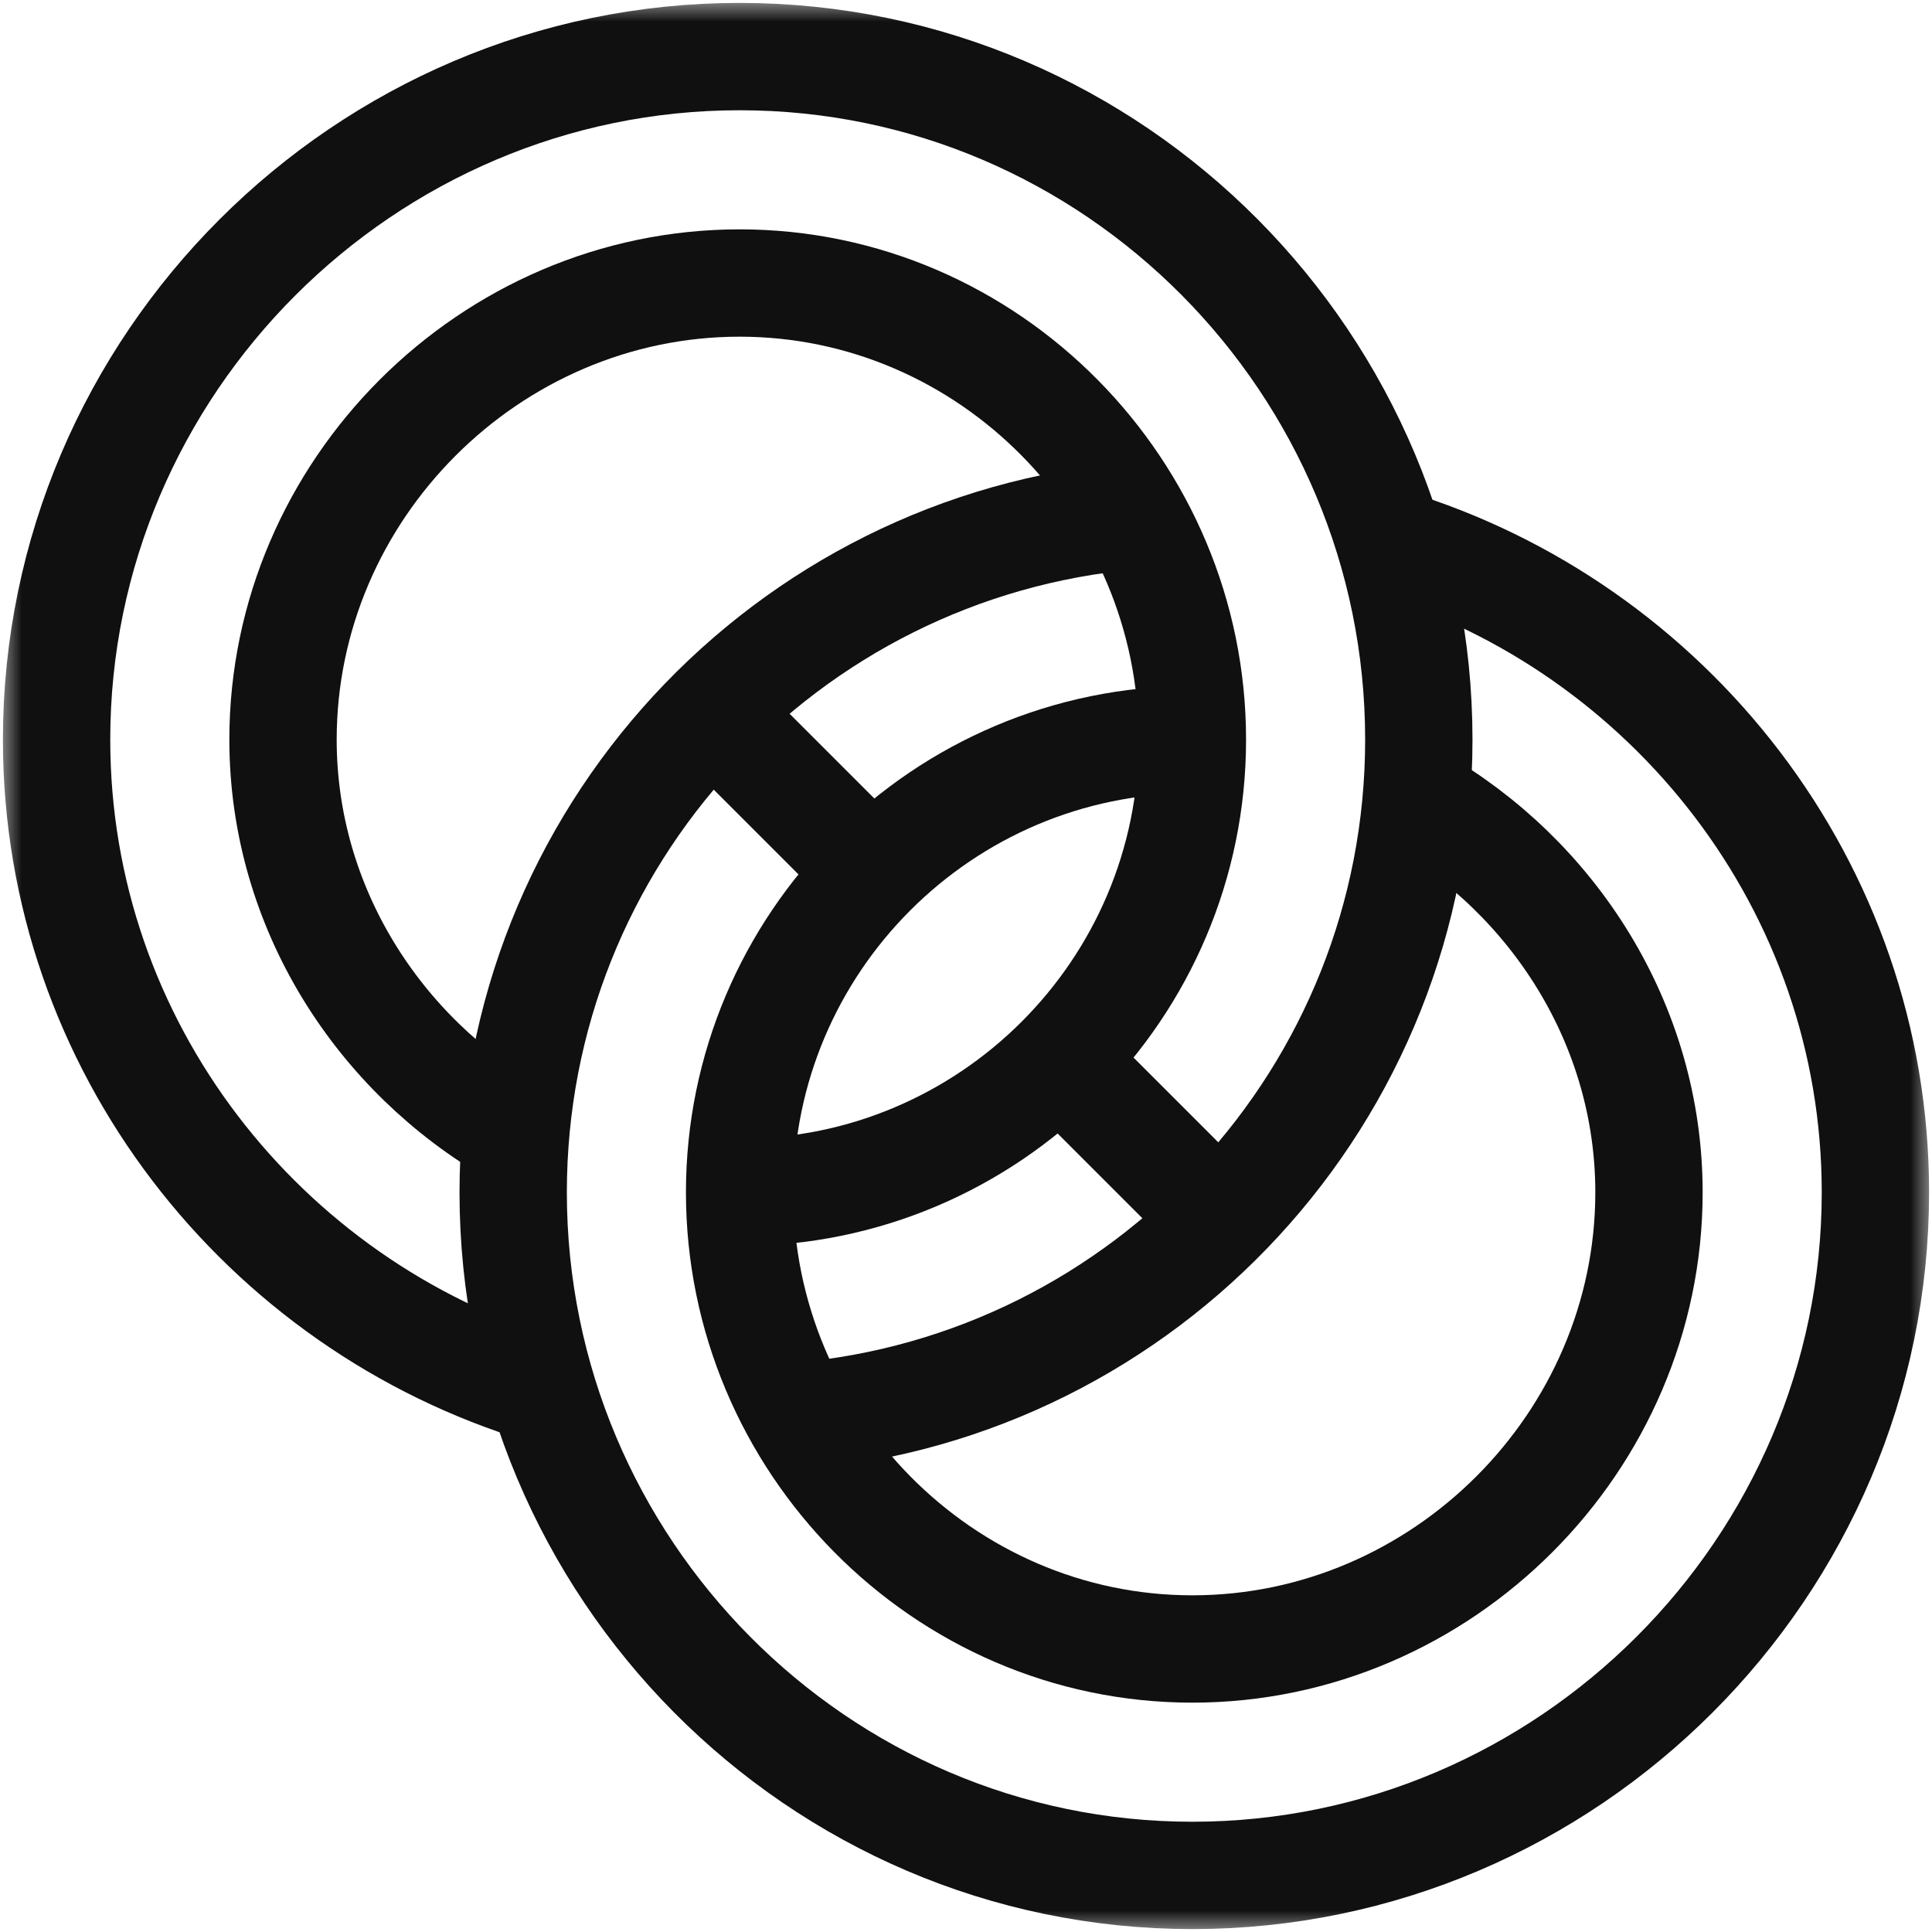 <?xml version="1.0" encoding="UTF-8"?>
<svg xmlns="http://www.w3.org/2000/svg" width="45" height="45" viewBox="0 0 45 45" fill="none">
  <g clip-path="url(#clip0_1247_3289)">
    <mask id="mask0_1247_3289" style="mask-type:luminance" maskUnits="userSpaceOnUse" x="0" y="0" width="45" height="45">
      <path d="M0 3.8147e-06H45V45H0V3.8147e-06Z" fill="white"></path>
    </mask>
    <g mask="url(#mask0_1247_3289)">
      <path d="M12.631 32.369C6.135 30.4 1.318 24.366 1.318 17.227C1.318 8.489 8.489 1.318 17.227 1.318C25.964 1.318 33.047 8.489 33.047 17.227C33.047 25.498 26.698 32.288 18.608 32.987" stroke="#101010" stroke-width="2.5" stroke-miterlimit="10"></path>
      <path d="M12.013 26.392C8.83 24.574 6.592 21.147 6.592 17.227C6.592 11.411 11.411 6.592 17.227 6.592C23.042 6.592 27.773 11.411 27.773 17.227C27.773 23.042 23.042 27.773 17.227 27.773" stroke="#101010" stroke-width="2.5" stroke-miterlimit="10"></path>
      <path d="M32.369 12.631C38.865 14.6 43.682 20.634 43.682 27.773C43.682 36.511 36.511 43.682 27.773 43.682C19.036 43.682 11.953 36.511 11.953 27.773C11.953 19.502 18.302 12.712 26.392 12.013" stroke="#101010" stroke-width="2.5" stroke-miterlimit="10"></path>
      <path d="M32.987 18.608C36.17 20.426 38.408 23.853 38.408 27.773C38.408 33.589 33.589 38.408 27.773 38.408C21.958 38.408 17.227 33.589 17.227 27.773C17.227 21.958 21.958 17.227 27.773 17.227" stroke="#101010" stroke-width="2.5" stroke-miterlimit="10"></path>
      <path d="M28.414 28.413L24.682 24.681" stroke="#101010" stroke-width="2.5" stroke-miterlimit="10"></path>
      <path d="M20.318 20.319L16.586 16.587" stroke="#101010" stroke-width="2.5" stroke-miterlimit="10"></path>
    </g>
  </g>
  <defs>
    <clipPath id="clip0_1247_3289">
      <rect width="45" height="45" fill="white"></rect>
    </clipPath>
  </defs>
</svg>

